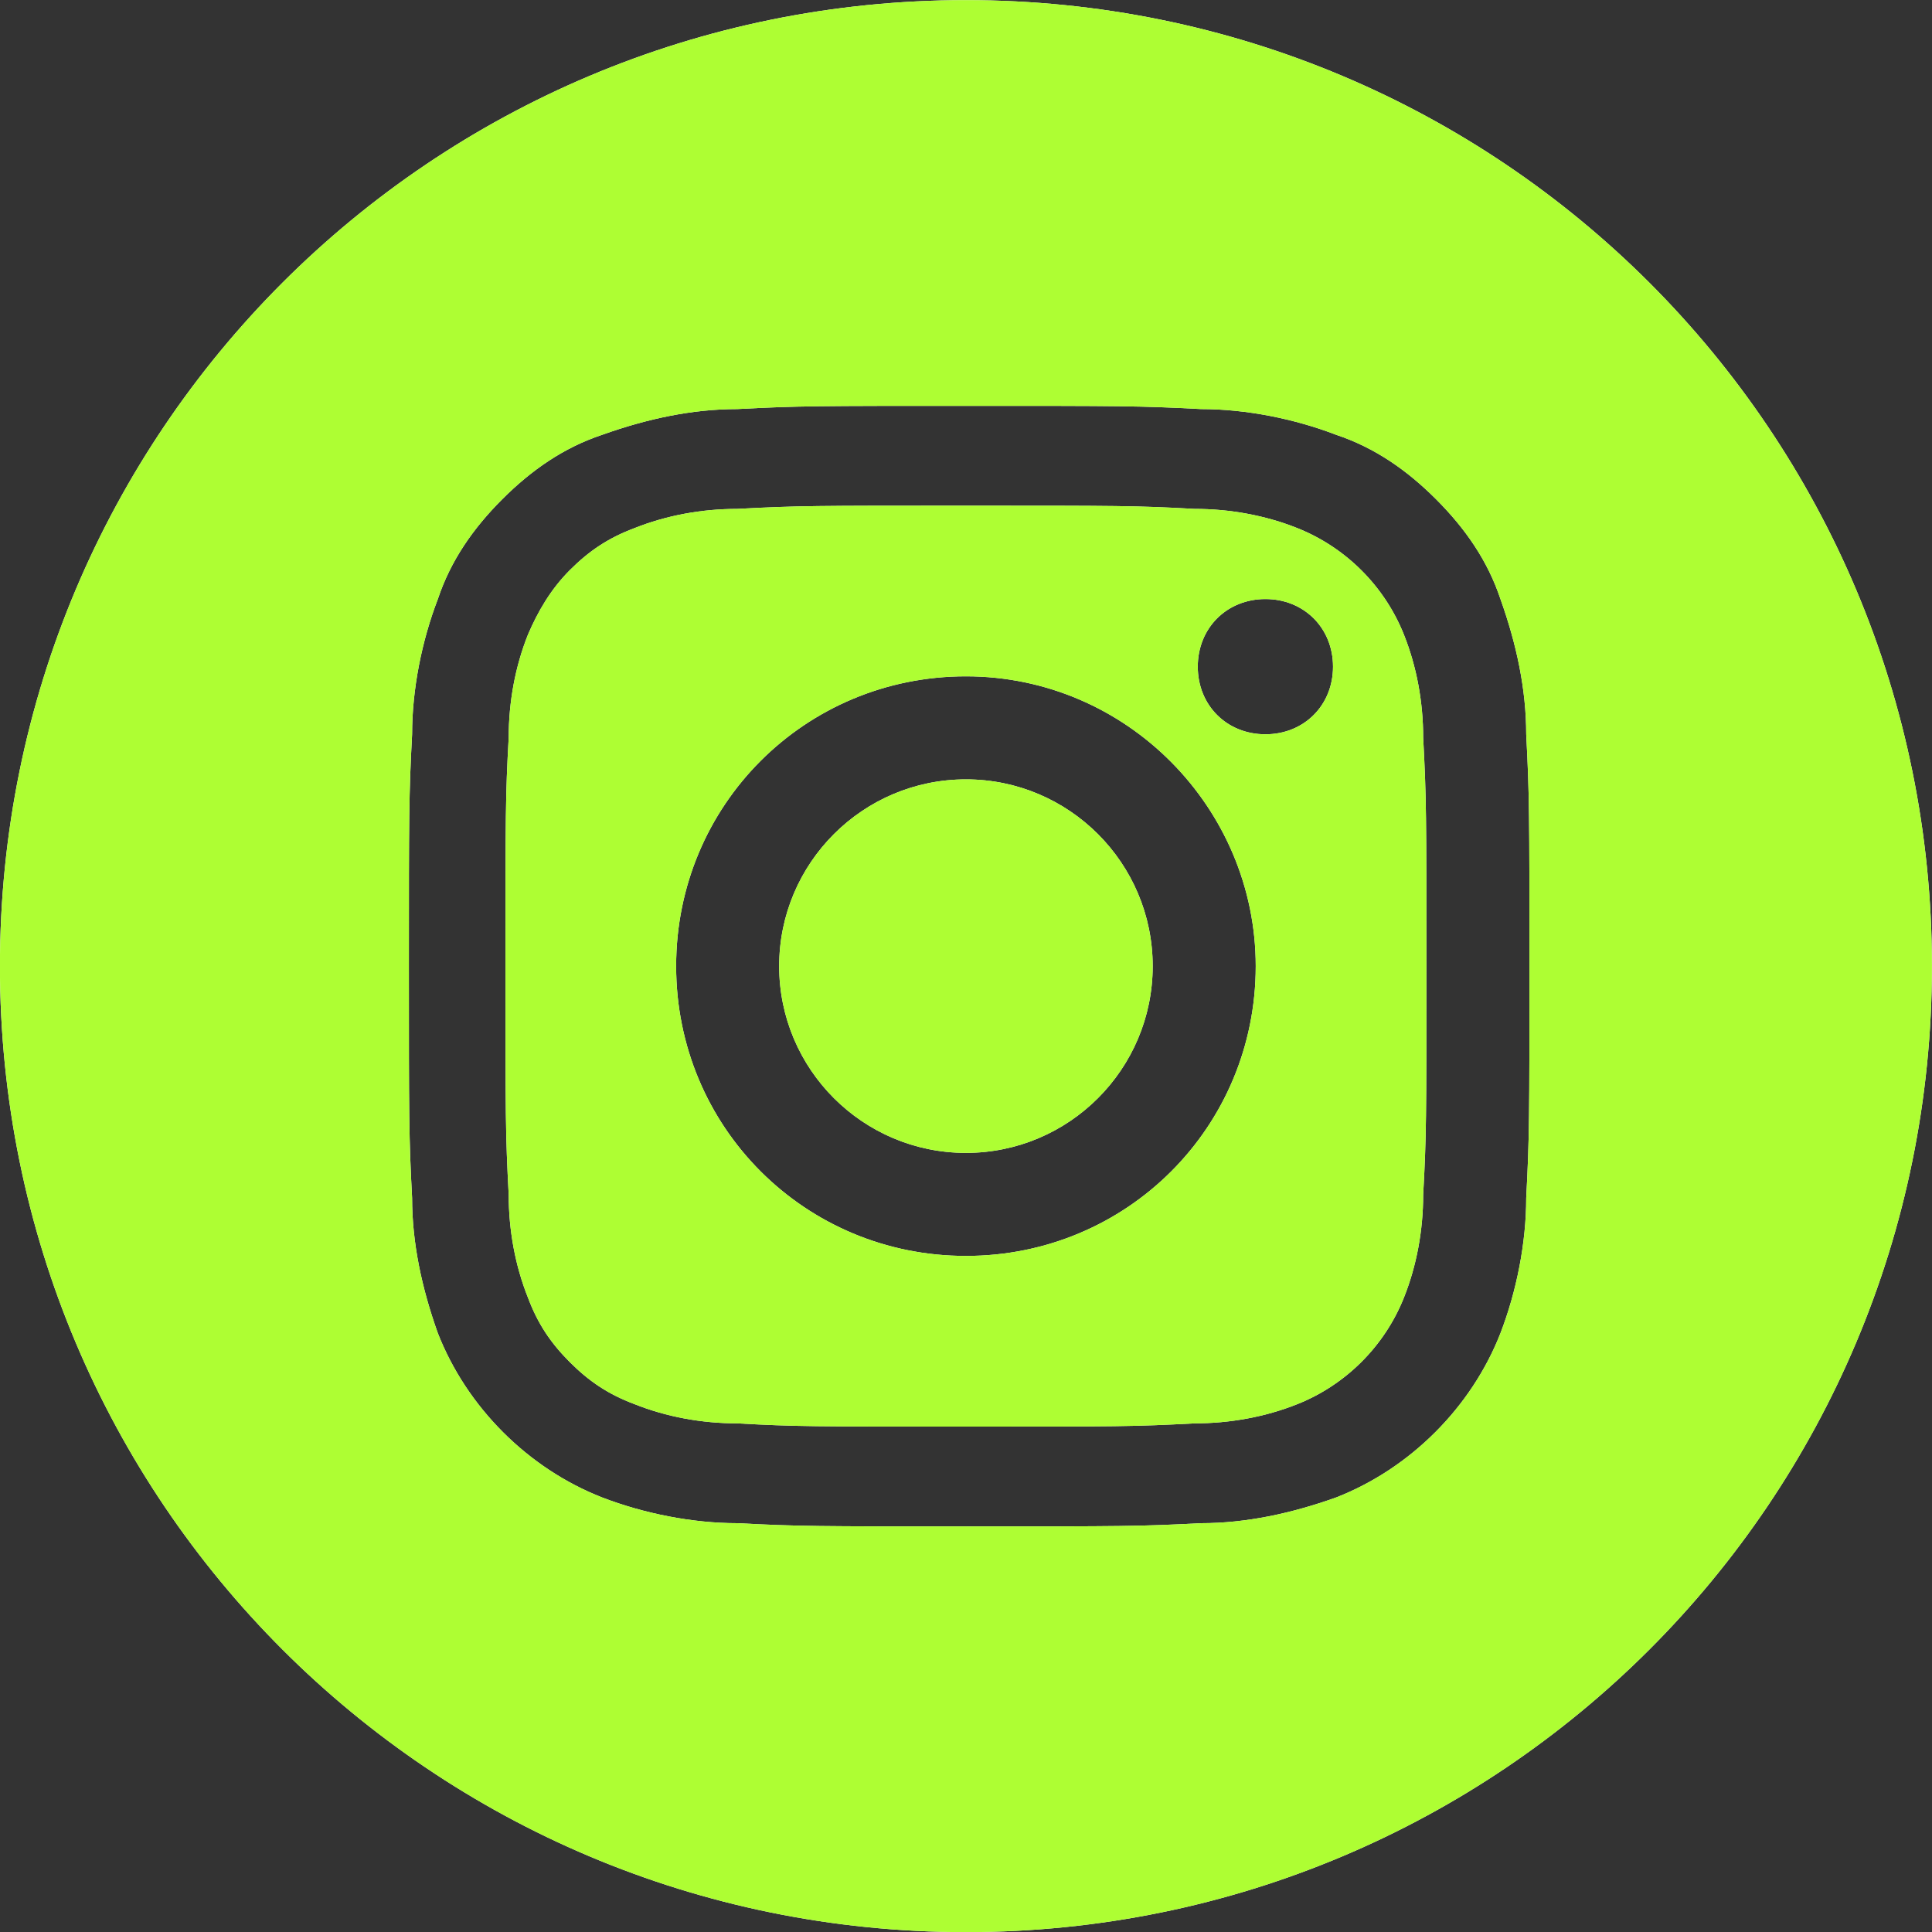 <?xml version="1.0" encoding="utf-8"?>
<!-- Generator: Adobe Illustrator 23.0.0, SVG Export Plug-In . SVG Version: 6.00 Build 0)  -->
<svg version="1.1" id="Layer_1" xmlns="http://www.w3.org/2000/svg" xmlns:xlink="http://www.w3.org/1999/xlink" x="0px" y="0px"
	 viewBox="0 0 60 60" style="enable-background:new 0 0 60 60;" xml:space="preserve">
<rect x="0" y="0" width="60" height="60" fill="#333333" stroke="none"/>
<style type="text/css">
	.st0{clip-path:url(#SVGID_2_);}
	.st1{fill:#FFFFFF;}
	.st2{clip-path:url(#SVGID_4_);}
	.st3{fill:#AEFE33;}
</style>
<g>
	<g>
		<g>
			<defs>
				<rect id="SVGID_1_" width="60" height="60"/>
			</defs>
			<clipPath id="SVGID_2_">
				<use xlink:href="#SVGID_1_"  style="overflow:visible;"/>
			</clipPath>
			<g class="st0">
				<g>
					<g transform="translate(-0.002 0.004)">
						<path class="st1" d="M60,30C60,13.4,46.6,0,30,0S0,13.4,0,30s13.4,30,30,30l0,0C46.6,60,60,46.6,60,30L60,30 M47.5,30
							c0,4.7,0,5.3-0.1,7.2c0,1.4-0.3,2.9-0.8,4.2c-0.9,2.3-2.8,4.2-5.1,5.1c-1.4,0.5-2.8,0.8-4.2,0.8c-1.9,0.1-2.5,0.1-7.2,0.1
							s-5.3,0-7.2-0.1c-1.4,0-2.9-0.3-4.2-0.8c-2.3-0.9-4.2-2.8-5.1-5.1c-0.5-1.4-0.8-2.8-0.8-4.2c-0.1-1.9-0.1-2.5-0.1-7.2
							s0-5.3,0.1-7.2c0-1.4,0.3-2.9,0.8-4.2c0.4-1.2,1.1-2.2,2-3.1s1.9-1.6,3.1-2c1.4-0.5,2.8-0.8,4.2-0.8c1.9-0.1,2.5-0.1,7.2-0.1
							s5.3,0,7.2,0.1c1.4,0,2.9,0.3,4.2,0.8c1.2,0.4,2.2,1.1,3.1,2c0.9,0.9,1.6,1.9,2,3.1c0.5,1.4,0.8,2.8,0.8,4.2
							C47.5,24.7,47.5,25.3,47.5,30 M44.2,37.1c0.1-1.8,0.1-2.4,0.1-7.1s0-5.2-0.1-7.1c0-1.1-0.2-2.2-0.6-3.2
							c-0.6-1.5-1.8-2.7-3.3-3.3c-1-0.4-2.1-0.6-3.2-0.6c-1.8-0.1-2.4-0.1-7.1-0.1s-5.2,0-7.1,0.1c-1.1,0-2.2,0.2-3.2,0.6
							c-0.8,0.3-1.4,0.7-2,1.3c-0.6,0.6-1,1.3-1.3,2c-0.4,1-0.6,2.1-0.6,3.2c-0.1,1.8-0.1,2.4-0.1,7.1s0,5.2,0.1,7.1
							c0,1.1,0.2,2.2,0.6,3.2c0.3,0.8,0.7,1.4,1.3,2c0.6,0.6,1.2,1,2,1.3c1,0.4,2.1,0.6,3.2,0.6c1.8,0.1,2.4,0.1,7.1,0.1
							s5.2,0,7.1-0.1c1.1,0,2.2-0.2,3.2-0.6c1.5-0.6,2.7-1.8,3.3-3.3C44,39.3,44.2,38.2,44.2,37.1 M39,30c0,5-4,9-9,9s-9-4-9-9
							s4-9,9-9S39,25.1,39,30L39,30 M41.4,20.7c0,1.2-0.9,2.1-2.1,2.1c-1.2,0-2.1-0.9-2.1-2.1s0.9-2.1,2.1-2.1l0,0
							C40.5,18.6,41.4,19.5,41.4,20.7L41.4,20.7 M35.8,30c0-3.2-2.6-5.8-5.8-5.8s-5.8,2.6-5.8,5.8s2.6,5.8,5.8,5.8
							S35.8,33.2,35.8,30L35.8,30"/>
					</g>
				</g>
			</g>
		</g>
	</g>
	<g>
		<g>
			<defs>
				<rect id="SVGID_3_" width="60" height="60"/>
			</defs>
			<clipPath id="SVGID_4_">
				<use xlink:href="#SVGID_3_"  style="overflow:visible;"/>
			</clipPath>
			<g class="st2">
				<g>
					<g transform="translate(-0.002 0.004)">
						<path class="st3" d="M60,30C60,13.4,46.6,0,30,0S0,13.4,0,30s13.4,30,30,30l0,0C46.6,60,60,46.6,60,30L60,30 M47.5,30
							c0,4.7,0,5.3-0.1,7.2c0,1.4-0.3,2.9-0.8,4.2c-0.9,2.3-2.8,4.2-5.1,5.1c-1.4,0.5-2.8,0.8-4.2,0.8c-1.9,0.1-2.5,0.1-7.2,0.1
							s-5.3,0-7.2-0.1c-1.4,0-2.9-0.3-4.2-0.8c-2.3-0.9-4.2-2.8-5.1-5.1c-0.5-1.4-0.8-2.8-0.8-4.2c-0.1-1.9-0.1-2.5-0.1-7.2
							s0-5.3,0.1-7.2c0-1.4,0.3-2.9,0.8-4.2c0.4-1.2,1.1-2.2,2-3.1s1.9-1.6,3.1-2c1.4-0.5,2.8-0.8,4.2-0.8c1.9-0.1,2.5-0.1,7.2-0.1
							s5.3,0,7.2,0.1c1.4,0,2.9,0.3,4.2,0.8c1.2,0.4,2.2,1.1,3.1,2c0.9,0.9,1.6,1.9,2,3.1c0.5,1.4,0.8,2.8,0.8,4.2
							C47.5,24.7,47.5,25.3,47.5,30 M44.2,37.1c0.1-1.8,0.1-2.4,0.1-7.1s0-5.2-0.1-7.1c0-1.1-0.2-2.2-0.6-3.2
							c-0.6-1.5-1.8-2.7-3.3-3.3c-1-0.4-2.1-0.6-3.2-0.6c-1.8-0.1-2.4-0.1-7.1-0.1s-5.2,0-7.1,0.1c-1.1,0-2.2,0.2-3.2,0.6
							c-0.8,0.3-1.4,0.7-2,1.3c-0.6,0.6-1,1.3-1.3,2c-0.4,1-0.6,2.1-0.6,3.2c-0.1,1.8-0.1,2.4-0.1,7.1s0,5.2,0.1,7.1
							c0,1.1,0.2,2.2,0.6,3.2c0.3,0.8,0.7,1.4,1.3,2c0.6,0.6,1.2,1,2,1.3c1,0.4,2.1,0.6,3.2,0.6c1.8,0.1,2.4,0.1,7.1,0.1
							s5.2,0,7.1-0.1c1.1,0,2.2-0.2,3.2-0.6c1.5-0.6,2.7-1.8,3.3-3.3C44,39.3,44.2,38.2,44.2,37.1 M39,30c0,5-4,9-9,9s-9-4-9-9
							s4-9,9-9S39,25.1,39,30L39,30 M41.4,20.7c0,1.2-0.9,2.1-2.1,2.1c-1.2,0-2.1-0.9-2.1-2.1s0.9-2.1,2.1-2.1l0,0
							C40.5,18.6,41.4,19.5,41.4,20.7L41.4,20.7 M35.8,30c0-3.2-2.6-5.8-5.8-5.8s-5.8,2.6-5.8,5.8s2.6,5.8,5.8,5.8
							S35.8,33.2,35.8,30L35.8,30"/>
					</g>
				</g>
			</g>
		</g>
	</g>
	<g>
		<g>
			<defs>
				<rect id="SVGID_5_" width="60" height="60"/>
			</defs>
			<clipPath id="SVGID_6_">
				<use xlink:href="#SVGID_5_"  style="overflow:visible;"/>
			</clipPath>
		</g>
	</g>
</g>
</svg>
